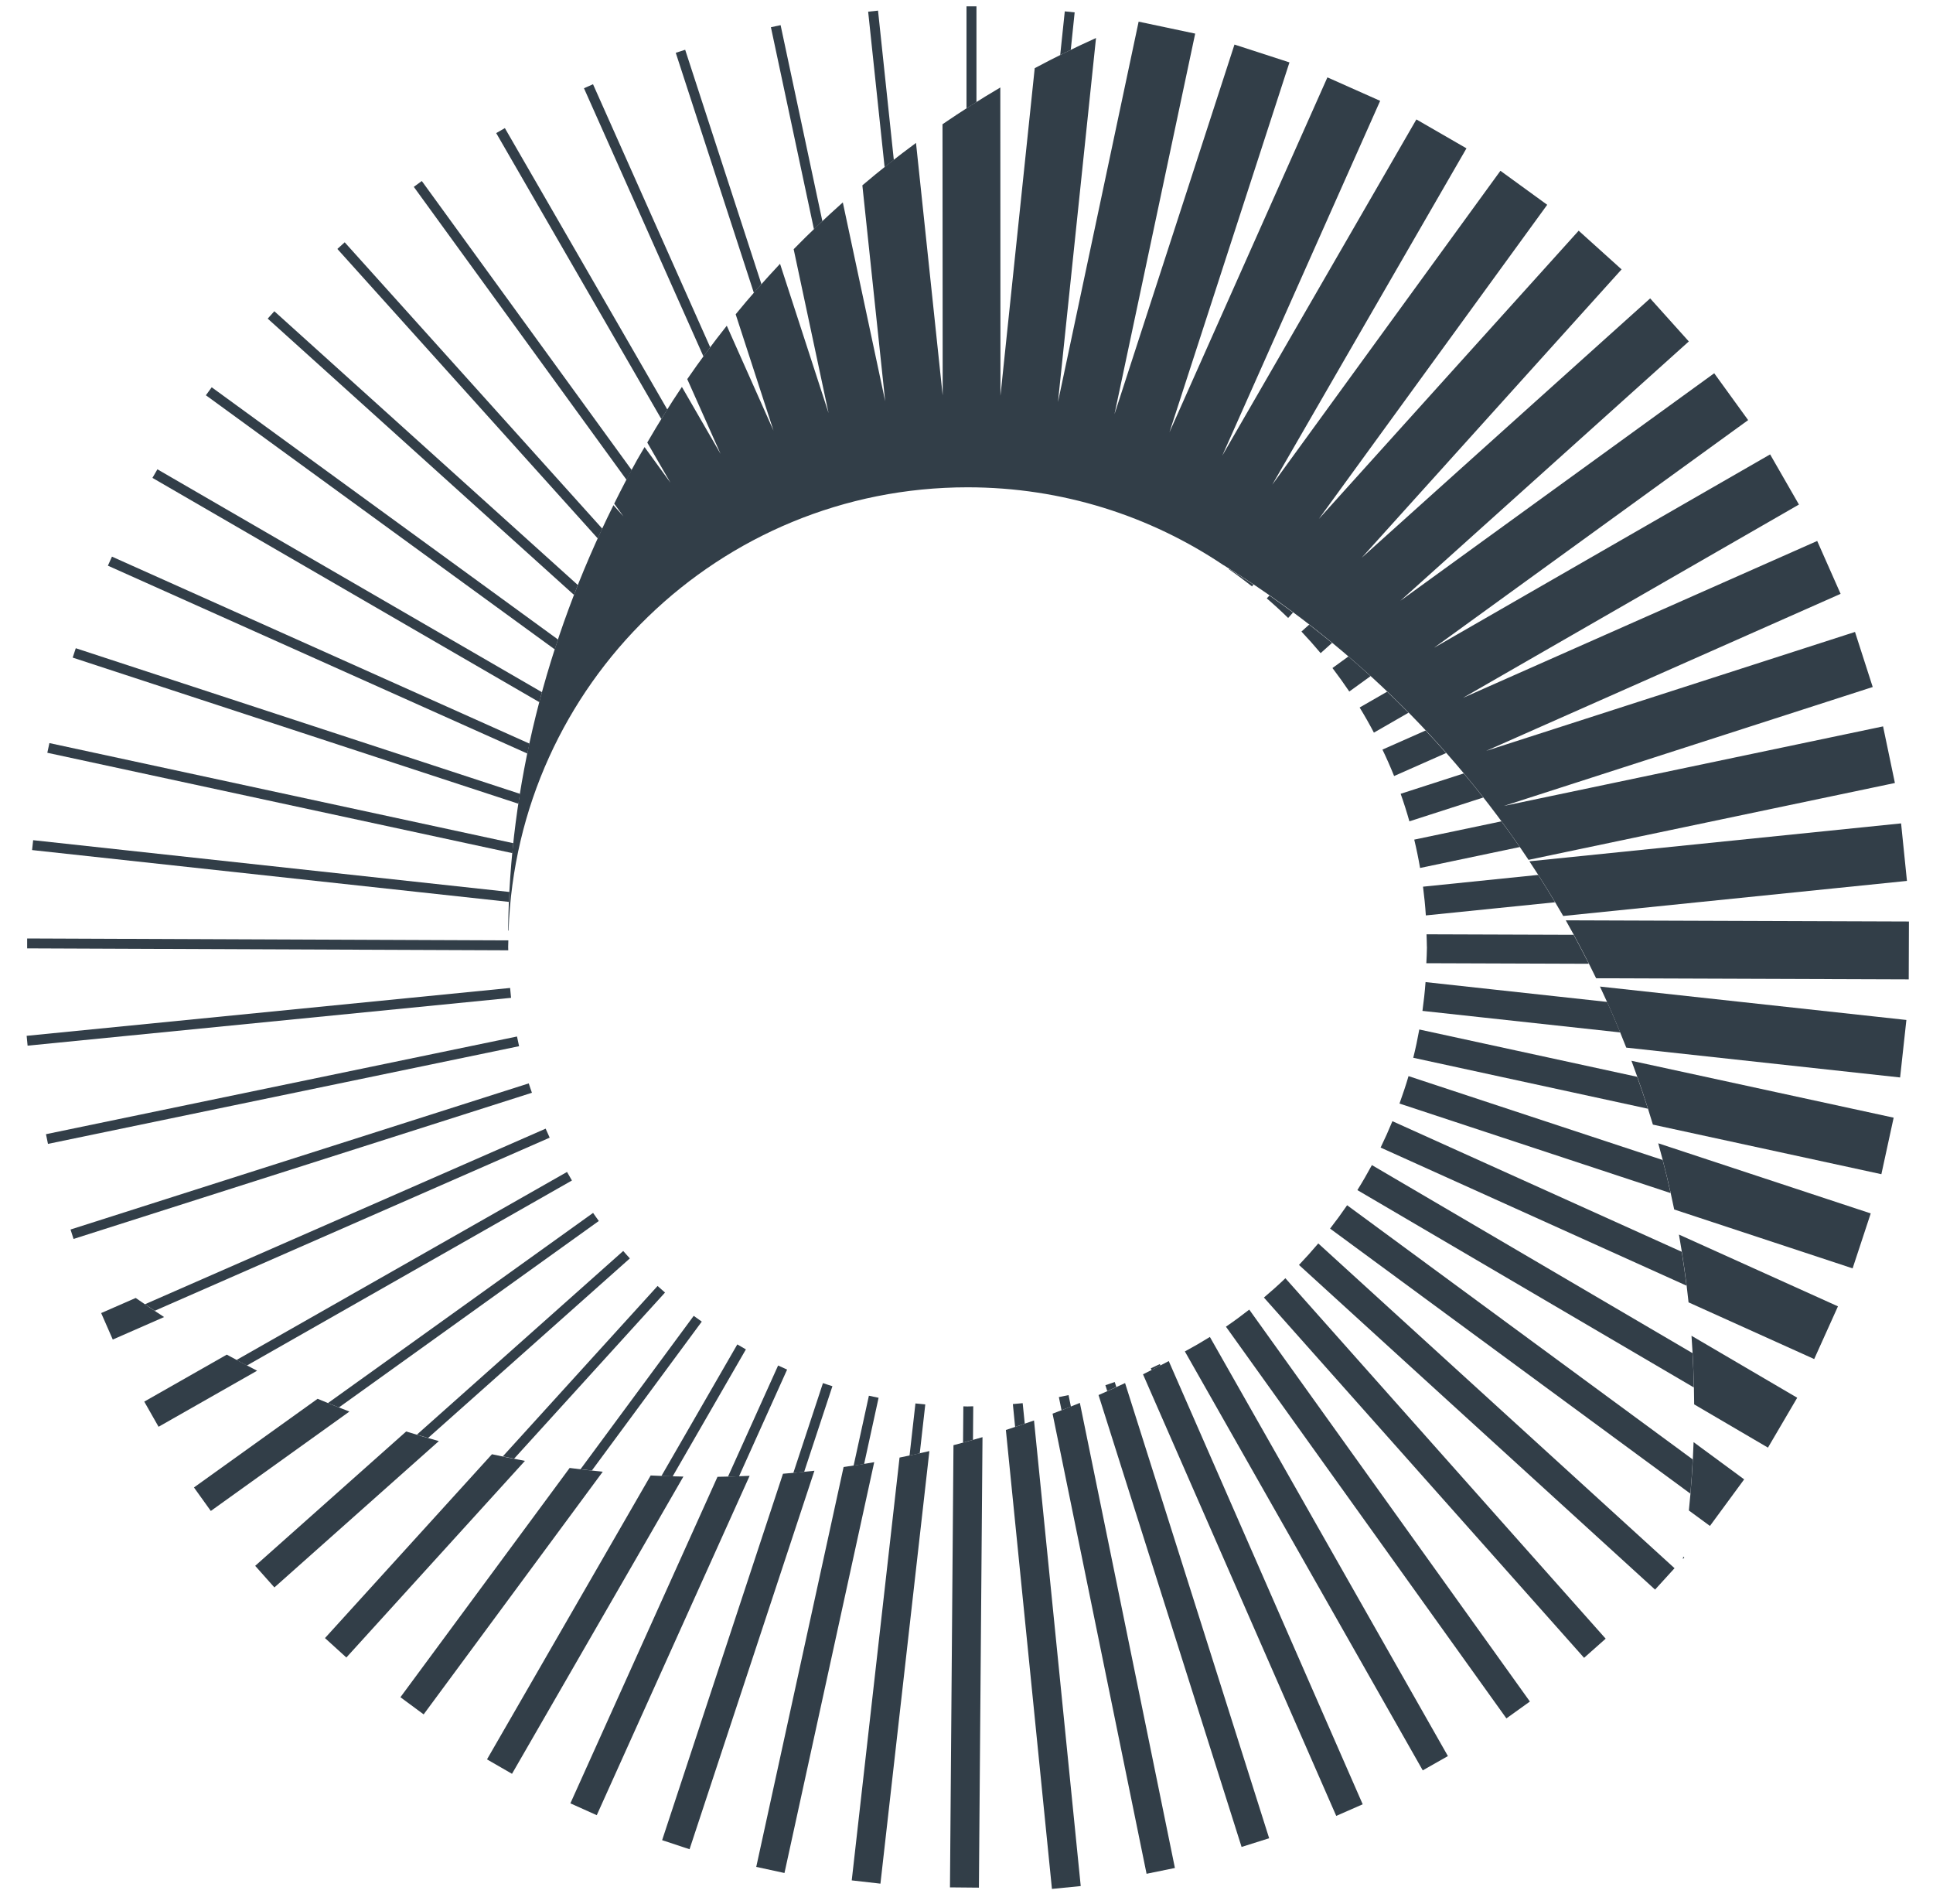 <svg width="65" height="64" viewBox="0 0 65 64" fill="none" xmlns="http://www.w3.org/2000/svg">
<path d="M9.003 10.713L19.302 20.001C19.345 19.89 19.389 19.78 19.431 19.669L9.225 10.464L9.002 10.712L9.003 10.713Z" fill="#323E48"/>
<path d="M6.924 13.289L18.655 21.833C18.691 21.722 18.726 21.611 18.763 21.5L7.119 13.02L6.923 13.289H6.924Z" fill="#323E48"/>
<path d="M13.914 6.281L21.069 16.133C21.126 16.023 21.186 15.915 21.244 15.806L14.184 6.086L13.915 6.282L13.914 6.281Z" fill="#323E48"/>
<path d="M5.125 16.066L18.137 23.607C18.167 23.496 18.192 23.383 18.224 23.272L5.293 15.778L5.126 16.066H5.125Z" fill="#323E48"/>
<path d="M1.079 28.579L17.113 30.321C17.118 30.21 17.126 30.099 17.132 29.988L1.115 28.247L1.079 28.579Z" fill="#323E48"/>
<path d="M3.628 19.018L17.733 25.334C17.756 25.223 17.782 25.112 17.806 25.001L3.765 18.714L3.628 19.018Z" fill="#323E48"/>
<path d="M1.591 25.308L17.229 28.682C17.239 28.571 17.248 28.46 17.261 28.348L1.662 24.982L1.591 25.308Z" fill="#323E48"/>
<path d="M2.446 22.109L17.434 27.022C17.451 26.911 17.469 26.8 17.486 26.689L2.548 21.793L2.444 22.109H2.446Z" fill="#323E48"/>
<path d="M11.344 8.369L20.101 18.103C20.15 17.994 20.202 17.884 20.253 17.774L11.591 8.146L11.344 8.37V8.369Z" fill="#323E48"/>
<path d="M29.525 0.357L29.193 0.393L29.746 5.618C29.848 5.537 29.952 5.457 30.056 5.376L29.525 0.357Z" fill="#323E48"/>
<path d="M16.686 4.475L22.237 14.086C22.303 13.979 22.374 13.876 22.441 13.771L16.977 4.307L16.688 4.473L16.686 4.475Z" fill="#323E48"/>
<path d="M27.673 46.499L26.677 49.52C26.798 49.509 26.919 49.497 27.04 49.486L27.991 46.604C27.884 46.572 27.78 46.535 27.675 46.5L27.673 46.499Z" fill="#323E48"/>
<path d="M35.653 1.848C35.77 1.79 35.888 1.733 36.006 1.676L36.137 0.416L35.805 0.382L35.651 1.848H35.653Z" fill="#323E48"/>
<path d="M32.833 0.214H32.5V3.643C32.612 3.572 32.724 3.502 32.835 3.433V0.214H32.833Z" fill="#323E48"/>
<path d="M19.637 2.967L23.656 11.987C23.731 11.883 23.805 11.777 23.881 11.674L19.941 2.832L19.637 2.967Z" fill="#323E48"/>
<path d="M22.724 1.777L25.351 9.85C25.436 9.752 25.519 9.649 25.604 9.553L23.04 1.673L22.723 1.775L22.724 1.777Z" fill="#323E48"/>
<path d="M25.923 0.915L27.371 7.712C27.465 7.621 27.557 7.525 27.653 7.434L26.249 0.846L25.923 0.915Z" fill="#323E48"/>
<path d="M18.348 37.945L4.873 43.849C4.983 43.923 5.094 43.994 5.203 44.068L18.484 38.248C18.439 38.148 18.392 38.048 18.348 37.945Z" fill="#323E48"/>
<path d="M34.39 47.174C34.281 47.187 34.17 47.192 34.059 47.204L34.135 47.974C34.244 47.938 34.352 47.9 34.459 47.863L34.389 47.174H34.39Z" fill="#323E48"/>
<path d="M32.536 47.285C32.489 47.285 32.442 47.282 32.394 47.281L32.384 48.499C32.495 48.469 32.607 48.44 32.718 48.408L32.727 47.279C32.663 47.279 32.6 47.285 32.536 47.285Z" fill="#323E48"/>
<path d="M35.933 46.902C35.824 46.926 35.716 46.949 35.606 46.97L35.696 47.412C35.802 47.37 35.907 47.331 36.011 47.288L35.931 46.9L35.933 46.902Z" fill="#323E48"/>
<path d="M30.783 47.183L30.585 48.934C30.699 48.91 30.814 48.888 30.928 48.862L31.114 47.217C31.003 47.207 30.894 47.195 30.783 47.183Z" fill="#323E48"/>
<path d="M26.165 45.908L24.48 49.644C24.604 49.641 24.727 49.638 24.851 49.634L26.468 46.045C26.365 46.001 26.266 45.954 26.165 45.908Z" fill="#323E48"/>
<path d="M29.218 46.923L28.704 49.275C28.822 49.256 28.94 49.239 29.057 49.221L29.544 46.993C29.434 46.971 29.326 46.947 29.218 46.924V46.923Z" fill="#323E48"/>
<path d="M17.185 33.547C17.172 33.437 17.162 33.326 17.153 33.215L0.896 34.824L0.928 35.155L17.185 33.547Z" fill="#323E48"/>
<path d="M37.486 46.463C37.381 46.499 37.277 46.536 37.17 46.57L37.233 46.769C37.335 46.724 37.438 46.678 37.539 46.631L37.484 46.462L37.486 46.463Z" fill="#323E48"/>
<path d="M0.911 31.884L17.091 31.949C17.091 31.911 17.088 31.874 17.088 31.835C17.088 31.762 17.092 31.689 17.094 31.616L0.913 31.551V31.884H0.911Z" fill="#323E48"/>
<path d="M39.001 45.86C38.9 45.907 38.801 45.957 38.698 46.002L38.725 46.063C38.825 46.013 38.922 45.959 39.022 45.907L39.002 45.86H39.001Z" fill="#323E48"/>
<path d="M24.793 45.199L22.24 49.625C22.366 49.631 22.494 49.63 22.62 49.634L25.082 45.366C24.985 45.312 24.89 45.256 24.793 45.199Z" fill="#323E48"/>
<path d="M19.944 40.777L11.026 47.172C11.149 47.222 11.274 47.268 11.396 47.318L20.136 41.049C20.069 40.96 20.008 40.868 19.943 40.777H19.944Z" fill="#323E48"/>
<path d="M17.887 36.739C17.851 36.633 17.813 36.53 17.78 36.423L2.372 41.336L2.473 41.653L17.885 36.739H17.887Z" fill="#323E48"/>
<path d="M1.614 38.457L17.455 35.173C17.431 35.065 17.407 34.956 17.385 34.847L1.546 38.131L1.613 38.457H1.614Z" fill="#323E48"/>
<path d="M19.066 39.401L7.954 45.722C8.069 45.783 8.182 45.85 8.299 45.91L19.232 39.688C19.175 39.593 19.121 39.496 19.066 39.399V39.401Z" fill="#323E48"/>
<path d="M23.326 44.24L19.52 49.396C19.646 49.412 19.774 49.425 19.902 49.439L23.598 44.432C23.507 44.368 23.416 44.305 23.326 44.238V44.24Z" fill="#323E48"/>
<path d="M22.112 43.234L16.908 48.963C17.035 48.989 17.162 49.014 17.288 49.04L22.362 43.455C22.278 43.382 22.194 43.31 22.112 43.234Z" fill="#323E48"/>
<path d="M20.956 42.058L14.018 48.233C14.143 48.272 14.268 48.307 14.395 48.344L21.18 42.307C21.104 42.226 21.032 42.142 20.958 42.059L20.956 42.058Z" fill="#323E48"/>
<path d="M45.372 23.249L46.088 22.731C45.843 22.507 45.594 22.287 45.342 22.07L44.806 22.459C45.002 22.717 45.191 22.98 45.372 23.249Z" fill="#323E48"/>
<path d="M46.2 24.631L47.364 23.961C47.128 23.722 46.889 23.486 46.645 23.254L45.72 23.786C45.889 24.062 46.049 24.344 46.2 24.632V24.631Z" fill="#323E48"/>
<path d="M46.879 26.09L48.629 25.316C48.402 25.06 48.172 24.808 47.938 24.559L46.487 25.201C46.627 25.492 46.758 25.789 46.879 26.09Z" fill="#323E48"/>
<path d="M44.408 21.959L44.792 21.614C44.539 21.406 44.281 21.201 44.022 21L43.763 21.233C43.985 21.468 44.201 21.71 44.409 21.959H44.408Z" fill="#323E48"/>
<path d="M4.563 43.637L3.402 44.145L3.792 45.035L5.518 44.279C5.196 44.069 4.876 43.856 4.563 43.637Z" fill="#323E48"/>
<path d="M47.393 27.613L49.878 26.812C49.663 26.539 49.445 26.268 49.221 26.002L47.099 26.687C47.207 26.991 47.305 27.3 47.393 27.613Z" fill="#323E48"/>
<path d="M56.922 49.067L45.299 40.52C45.116 40.787 44.925 41.049 44.726 41.305L56.843 50.217C56.876 49.836 56.901 49.451 56.92 49.067H56.922Z" fill="#323E48"/>
<path d="M43.317 20.775L43.48 20.592C43.218 20.399 42.953 20.208 42.686 20.021L42.598 20.118C42.844 20.329 43.083 20.548 43.315 20.775H43.317Z" fill="#323E48"/>
<path d="M42.102 19.715L42.148 19.652C41.879 19.471 41.606 19.296 41.331 19.124L41.322 19.137C41.589 19.322 41.849 19.515 42.104 19.716L42.102 19.715Z" fill="#323E48"/>
<path d="M47.946 30.776L52.292 30.334C52.107 30.025 51.918 29.717 51.724 29.414L47.851 29.81C47.892 30.129 47.925 30.452 47.946 30.776Z" fill="#323E48"/>
<path d="M47.726 34.611C47.668 34.932 47.601 35.249 47.523 35.562L55.414 37.275C55.3 36.915 55.179 36.556 55.052 36.202L47.725 34.611H47.726Z" fill="#323E48"/>
<path d="M47.364 36.179C47.273 36.49 47.169 36.798 47.06 37.101L56.176 40.111C56.094 39.738 56.006 39.368 55.91 38.999L47.364 36.179Z" fill="#323E48"/>
<path d="M46.822 37.694C46.698 37.995 46.566 38.291 46.425 38.581L56.712 43.224C56.665 42.842 56.611 42.462 56.551 42.085L46.822 37.694Z" fill="#323E48"/>
<path d="M47.752 29.181L51.105 28.477C50.904 28.186 50.699 27.898 50.488 27.613L47.556 28.228C47.631 28.541 47.697 28.859 47.752 29.181Z" fill="#323E48"/>
<path d="M56.916 45.494L46.132 39.17C45.977 39.456 45.816 39.736 45.644 40.011L56.959 46.647C56.95 46.261 56.936 45.877 56.914 45.494H56.916Z" fill="#323E48"/>
<path d="M7.627 45.542L4.851 47.122L5.332 47.968L8.646 46.083C8.303 45.909 7.964 45.728 7.628 45.543L7.627 45.542Z" fill="#323E48"/>
<path d="M47.936 33.019C47.912 33.344 47.876 33.667 47.832 33.986L54.483 34.71C54.341 34.366 54.194 34.023 54.042 33.684L47.936 33.018V33.019Z" fill="#323E48"/>
<path d="M47.983 31.835C47.983 32.019 47.97 32.201 47.963 32.383L53.427 32.402C53.262 32.075 53.091 31.75 52.916 31.428L47.969 31.411C47.973 31.552 47.981 31.693 47.981 31.835H47.983Z" fill="#323E48"/>
<path d="M35.394 47.527L38.555 62.996L39.508 62.801L36.312 47.165C36.009 47.29 35.703 47.41 35.394 47.527Z" fill="#323E48"/>
<path d="M39.843 45.435L47.842 59.519L48.688 59.039L40.684 44.948C40.409 45.119 40.129 45.281 39.843 45.435Z" fill="#323E48"/>
<path d="M36.94 46.902L41.75 62.094L42.677 61.801L37.832 46.498C37.537 46.638 37.24 46.771 36.941 46.901L36.94 46.902Z" fill="#323E48"/>
<path d="M38.435 46.204L44.933 61.05L45.823 60.66L39.301 45.759C39.015 45.911 38.726 46.061 38.435 46.204Z" fill="#323E48"/>
<path d="M33.824 48.075L35.373 63.505L36.341 63.409L34.77 47.756C34.456 47.867 34.142 47.972 33.824 48.075Z" fill="#323E48"/>
<path d="M43.68 42.527L55.654 53.442L56.309 52.723L44.329 41.804C44.12 42.051 43.903 42.293 43.68 42.527Z" fill="#323E48"/>
<path d="M41.224 44.603L50.655 57.772L51.445 57.205L42.008 44.029C41.752 44.229 41.491 44.421 41.224 44.603Z" fill="#323E48"/>
<path d="M32.062 48.586L31.944 63.453L32.917 63.462L33.038 48.317C32.715 48.411 32.39 48.501 32.064 48.586H32.062Z" fill="#323E48"/>
<path d="M10.68 47.027L6.522 50.008L7.089 50.798L11.75 47.456C11.39 47.318 11.033 47.177 10.68 47.027Z" fill="#323E48"/>
<path d="M42.501 43.623L53.267 55.736L53.993 55.092L43.223 42.974C42.99 43.199 42.748 43.415 42.5 43.624L42.501 43.623Z" fill="#323E48"/>
<path d="M19.154 49.354L13.465 57.06L14.246 57.637L20.268 49.479C19.895 49.441 19.522 49.402 19.154 49.352V49.354Z" fill="#323E48"/>
<path d="M16.543 48.891L10.928 55.072L11.647 55.725L17.652 49.114C17.279 49.046 16.91 48.97 16.541 48.891H16.543Z" fill="#323E48"/>
<path d="M13.658 48.126L8.581 52.643L9.227 53.369L14.757 48.449C14.388 48.347 14.021 48.24 13.658 48.126Z" fill="#323E48"/>
<path d="M21.88 49.605L16.376 59.15L17.217 59.635L22.98 49.642C22.611 49.635 22.244 49.625 21.88 49.605Z" fill="#323E48"/>
<path d="M26.329 49.547L22.265 61.866L23.187 62.171L27.386 49.446C27.035 49.485 26.682 49.519 26.329 49.547Z" fill="#323E48"/>
<path d="M28.367 49.322L25.43 62.764L26.379 62.97L29.397 49.158C29.056 49.218 28.713 49.272 28.367 49.321V49.322Z" fill="#323E48"/>
<path d="M30.249 49.002L28.641 63.218L29.606 63.328L31.252 48.785C30.92 48.862 30.585 48.935 30.249 49.003V49.002Z" fill="#323E48"/>
<path d="M24.127 49.65L19.18 60.628L20.067 61.026L25.207 49.617C24.849 49.634 24.488 49.644 24.127 49.65Z" fill="#323E48"/>
<path d="M56.637 52.364L56.601 52.331C56.597 52.36 56.594 52.387 56.59 52.416L56.637 52.364Z" fill="#323E48"/>
<path d="M46.411 3.391L44.636 2.601L39.324 14.535L43.36 2.098L41.511 1.498L37.476 13.926L40.19 1.13L38.288 0.728L35.576 13.515L36.855 1.278C36.158 1.592 35.47 1.931 34.794 2.292L33.642 13.303L33.637 2.941C32.976 3.33 32.328 3.743 31.693 4.177L31.699 13.294L30.802 4.805C30.186 5.258 29.585 5.733 28.998 6.231L29.766 13.49L28.341 6.805C27.776 7.31 27.222 7.831 26.688 8.378L27.862 13.888L26.23 8.869C25.717 9.417 25.216 9.98 24.738 10.566L26.01 14.477L24.439 10.951C23.979 11.531 23.535 12.128 23.11 12.746L24.231 15.261L22.93 13.008C22.522 13.613 22.137 14.239 21.765 14.878L22.544 16.227L21.675 15.031C21.593 15.175 21.506 15.313 21.425 15.458C21.154 15.945 20.899 16.437 20.653 16.933L20.965 17.361L20.628 16.985C18.351 21.575 17.133 26.458 17.087 31.29L17.101 31.283C17.39 23.006 24.188 16.383 32.536 16.383C35.722 16.383 38.682 17.348 41.142 19.001H41.146C45.236 21.525 48.737 24.914 51.399 28.908L63.719 26.324L63.321 24.421L50.572 27.095L62.973 23.097L62.377 21.246L49.976 25.244L61.893 19.965L61.106 18.187L49.193 23.463L60.492 16.963L59.523 15.277L48.223 21.777L58.784 14.124L57.643 12.549L47.089 20.199L56.789 11.479L55.489 10.032L45.79 18.751L54.528 9.057L53.085 7.756L44.348 17.447L52.027 6.885L50.454 5.742L42.781 16.296L49.312 4.987L47.628 4.015L41.101 15.318L46.414 3.381L46.411 3.391Z" fill="#323E48"/>
<path d="M57.499 51.302L58.65 49.736L56.949 48.484C56.923 49.257 56.869 50.023 56.791 50.782L57.499 51.302Z" fill="#323E48"/>
<path d="M52.651 30.941C53.013 31.578 53.352 32.228 53.672 32.889L64.184 32.926L64.191 30.981L52.653 30.941H52.651Z" fill="#323E48"/>
<path d="M56.969 47.215L59.45 48.669L60.434 46.992L56.879 44.908C56.934 45.67 56.964 46.439 56.969 47.215Z" fill="#323E48"/>
<path d="M52.565 30.795L64.124 29.616L63.927 27.682L51.428 28.957C51.826 29.557 52.206 30.17 52.565 30.795Z" fill="#323E48"/>
<path d="M54.686 35.221L63.894 36.224L64.105 34.291L53.801 33.168C54.118 33.84 54.413 34.525 54.685 35.219L54.686 35.221Z" fill="#323E48"/>
<path d="M56.78 43.785L61.005 45.691L61.804 43.919L56.457 41.506C56.591 42.258 56.699 43.016 56.78 43.785Z" fill="#323E48"/>
<path d="M55.581 37.809L63.264 39.476L63.677 37.576L54.86 35.663C55.124 36.366 55.363 37.083 55.581 37.809Z" fill="#323E48"/>
<path d="M56.296 40.662L62.297 42.642L62.906 40.795L55.761 38.437C55.964 39.168 56.144 39.91 56.297 40.66L56.296 40.662Z" fill="#323E48"/>
</svg>
